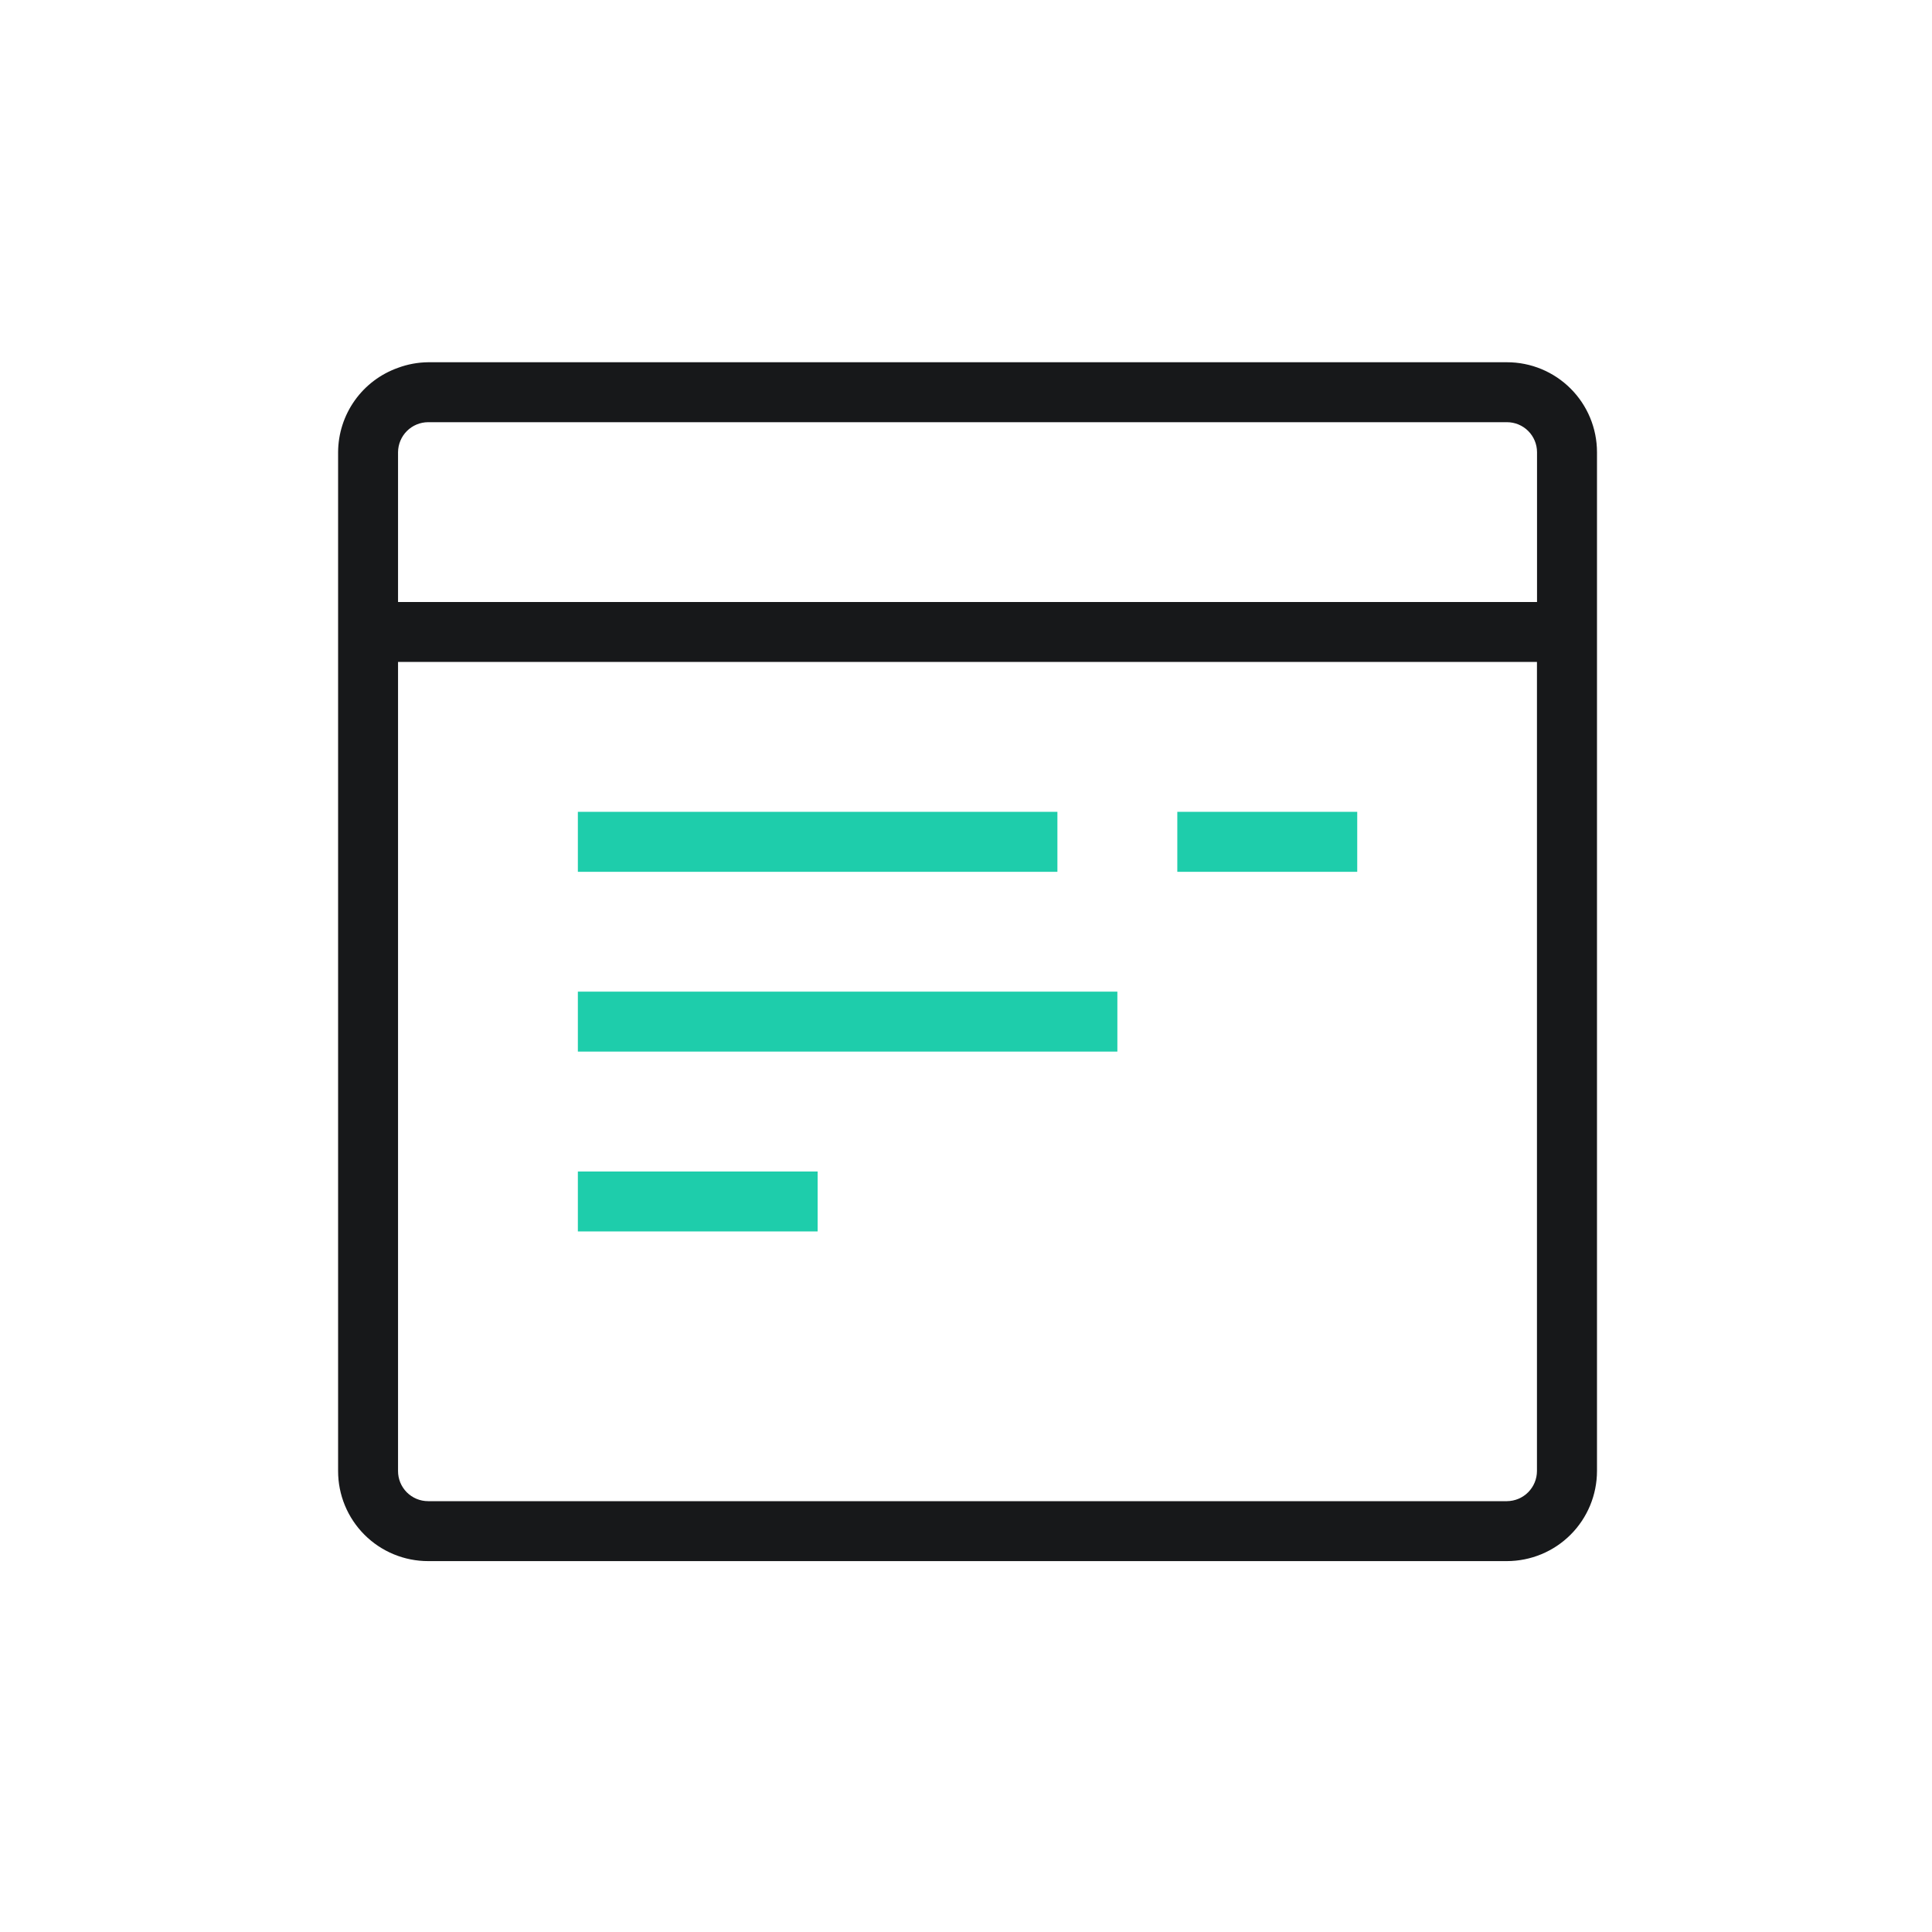 <svg width="80" height="80" viewBox="0 0 80 80" fill="none" xmlns="http://www.w3.org/2000/svg">
<g clip-path="url(#clip0_1484_6506)">
<path fill-rule="evenodd" clip-rule="evenodd" d="M63.642 60.91C63.642 61.24 63.511 61.556 63.278 61.791C63.046 62.025 62.73 62.157 62.4 62.16H17.728C17.564 62.16 17.402 62.128 17.25 62.065C17.099 62.002 16.961 61.91 16.845 61.794C16.73 61.678 16.638 61.54 16.575 61.388C16.513 61.236 16.481 61.074 16.482 60.91V27.41H63.642V60.91ZM17.728 17.482H62.4C62.73 17.482 63.046 17.613 63.279 17.845C63.512 18.078 63.644 18.393 63.645 18.723V24.928H16.482V18.723C16.485 18.394 16.617 18.079 16.85 17.847C17.083 17.614 17.399 17.483 17.728 17.482ZM66.128 18.723C66.127 17.735 65.734 16.788 65.035 16.09C64.336 15.391 63.388 14.999 62.4 15H17.728C17.302 15.004 16.881 15.082 16.482 15.23C15.759 15.486 15.132 15.958 14.688 16.584C14.244 17.209 14.004 17.956 14 18.723V60.91C13.999 61.4 14.095 61.885 14.282 62.338C14.469 62.791 14.744 63.202 15.09 63.549C15.437 63.896 15.848 64.171 16.3 64.358C16.753 64.546 17.238 64.642 17.728 64.642H62.4C63.389 64.64 64.337 64.247 65.036 63.547C65.735 62.847 66.127 61.899 66.128 60.91V18.723Z" fill="#17181A"/>
<path fill-rule="evenodd" clip-rule="evenodd" d="M49.991 33.616H56.2V36.1H48.75V33.616H49.991ZM42.367 36.1H23.928V33.616H43.785V36.1H42.367ZM37.58 43.544H23.928V41.062H46.268V43.544H37.58ZM23.928 48.509H33.856V50.991H23.928V48.509Z" fill="#1ECDAB"/>
</g>
<defs>
<clipPath id="clip0_1484_6506">
<rect width="80" height="80" fill="white"/>
</clipPath>
</defs>
</svg>

